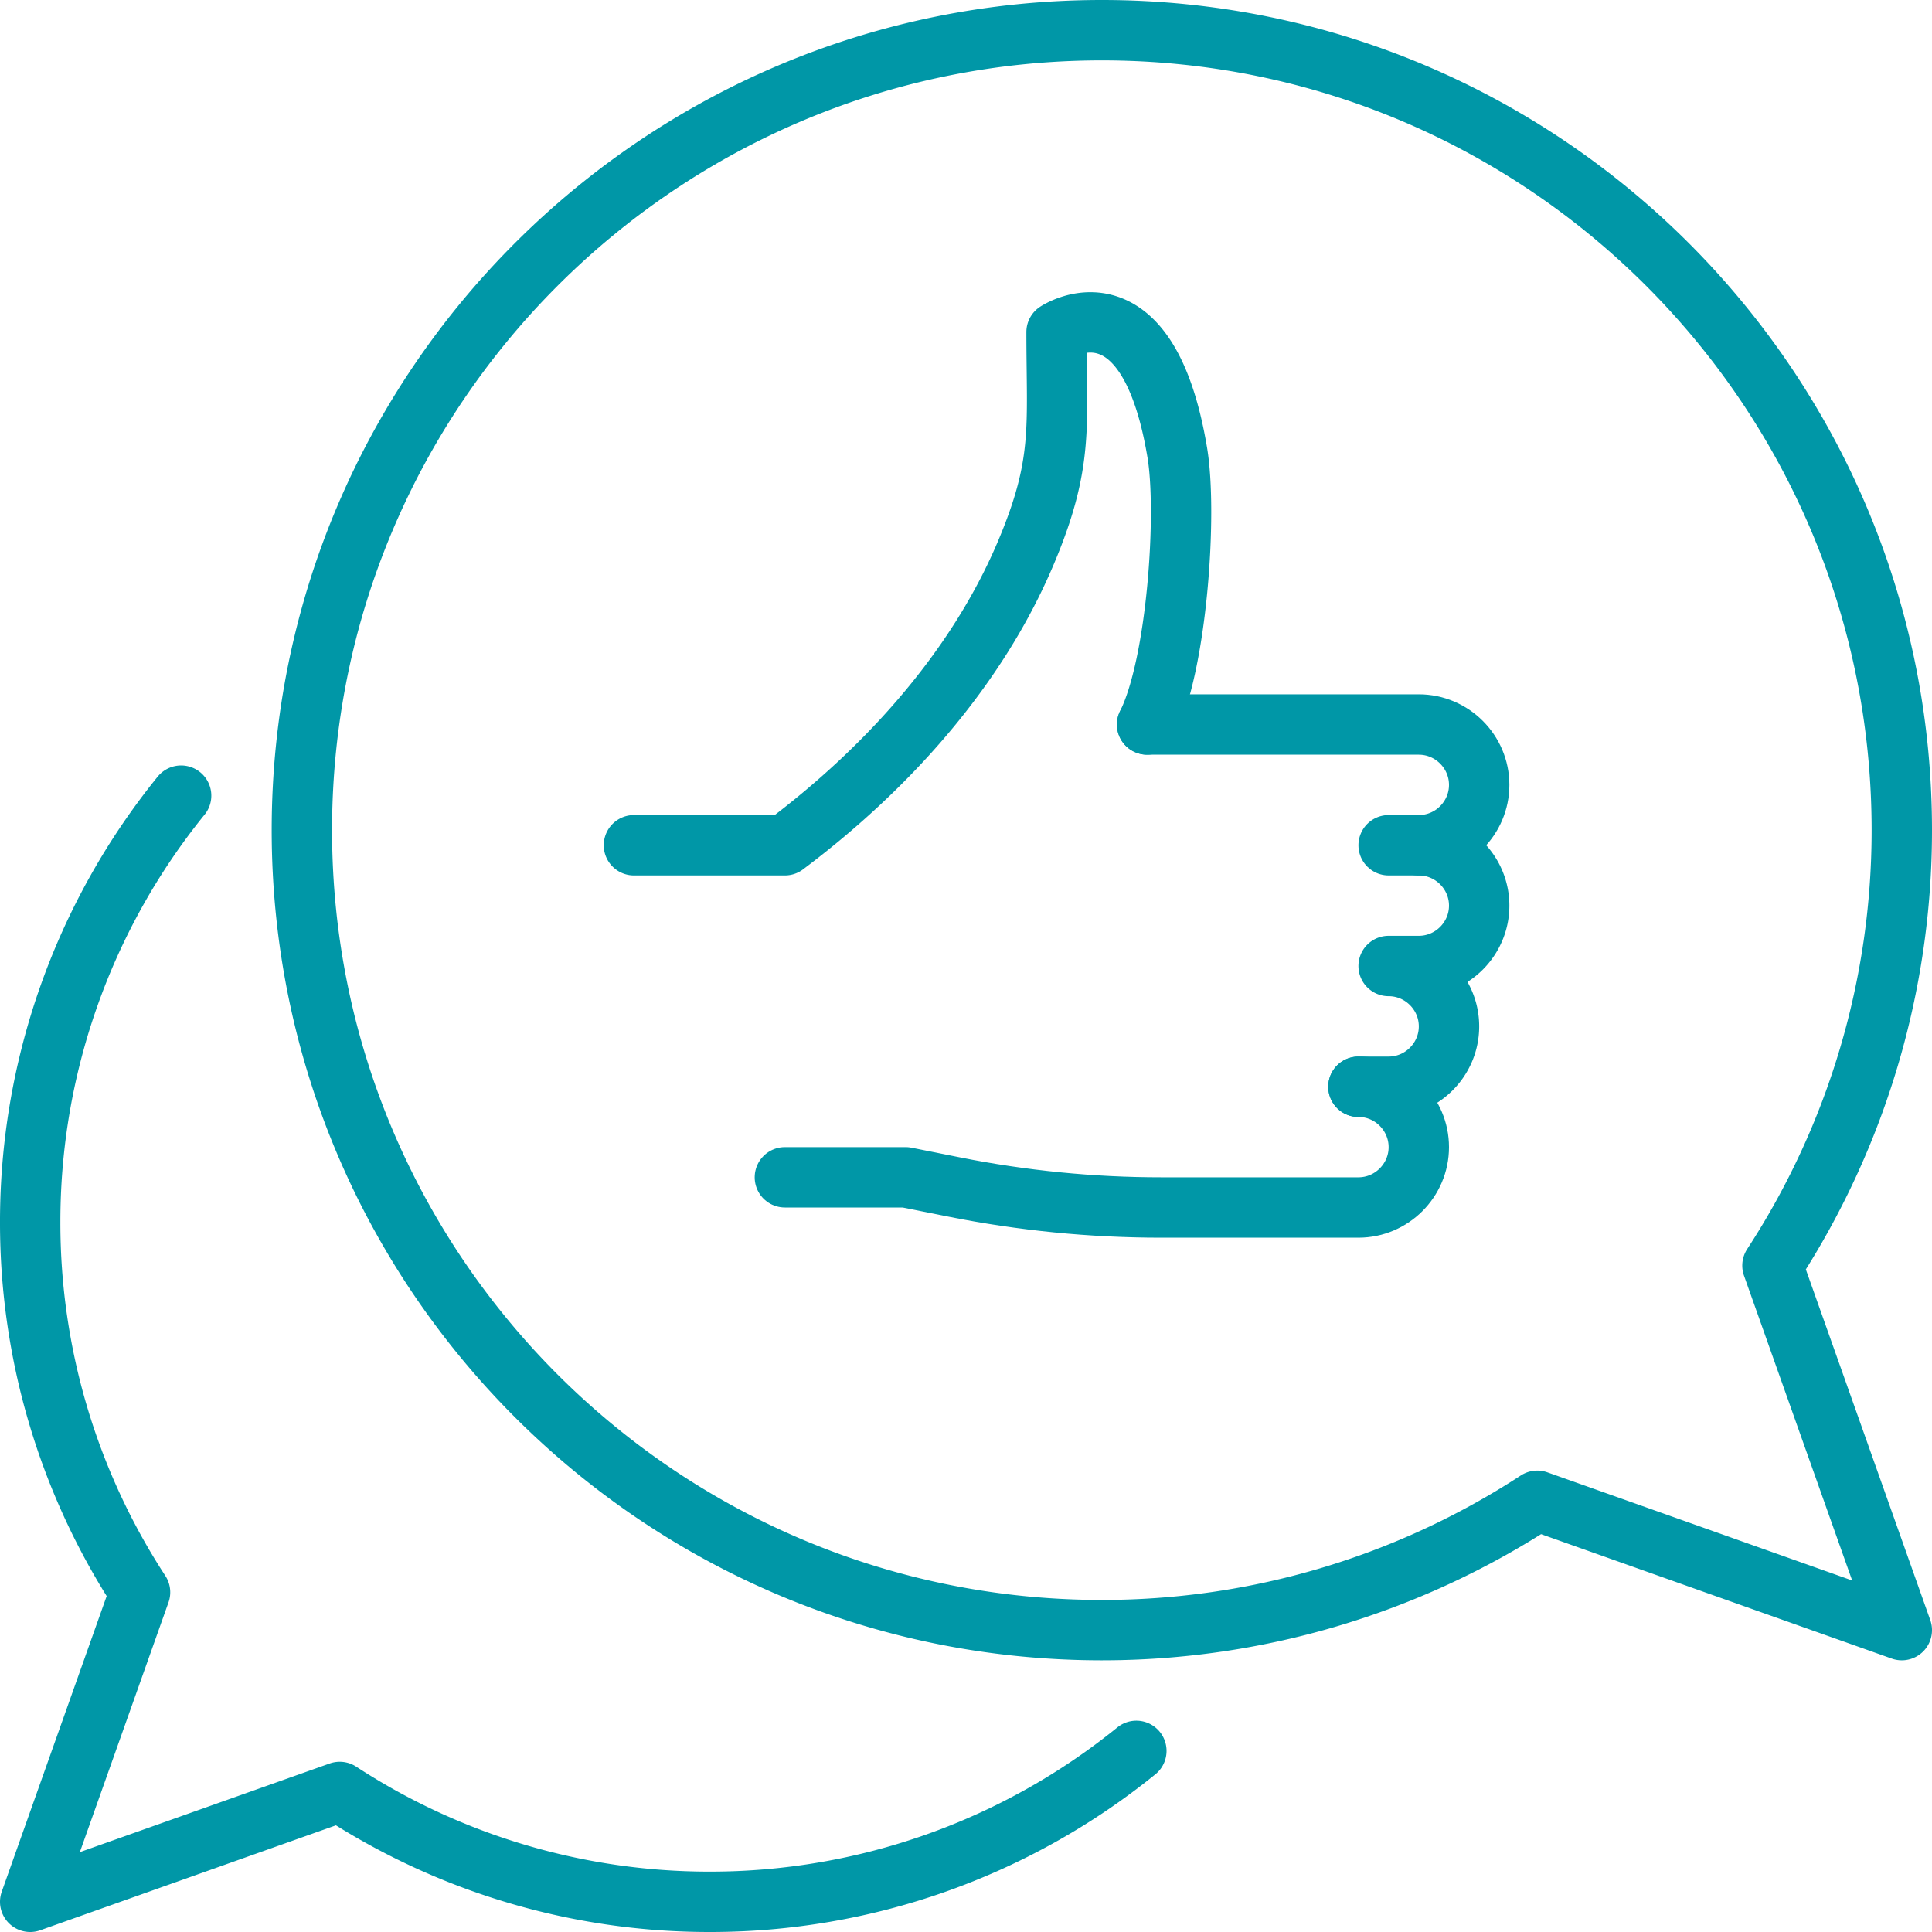 <svg xmlns="http://www.w3.org/2000/svg" width="64" height="64"><g fill="none" stroke="#0097a7" stroke-width="2" stroke-linecap="round" stroke-linejoin="round" stroke-miterlimit="10"><path d="M58.715 41.924A26.377 26.377 0 0 0 63 27.5C63 12.865 51.135 1 36.5 1S10 12.865 10 27.5 21.865 54 36.5 54a26.366 26.366 0 0 0 14.424-4.285L63 54l-4.285-12.076z"/><path d="M37.643 58A22.405 22.405 0 0 1 23.5 63a22.385 22.385 0 0 1-12.246-3.639L1 63l3.639-10.254A22.385 22.385 0 0 1 1 40.5a22.405 22.405 0 0 1 5-14.143M21 28h5c3.33-2.498 6.339-5.798 7.98-9.682C35.237 15.343 35 14.151 35 11c0 0 3-2 4 4 .331 1.988 0 7-1 9m9 4c1.1 0 2 .9 2 2s-.9 2-2 2h-1m0 0c1.1 0 2 .9 2 2s-.9 2-2 2h-1"/><path d="M45 36c1.1 0 2 .9 2 2s-.9 2-2 2h-6.534c-2.305 0-4.604-.228-6.864-.68L30 39h-4m12-15h9c1.1 0 2 .9 2 2s-.9 2-2 2h-1"/></g></svg>